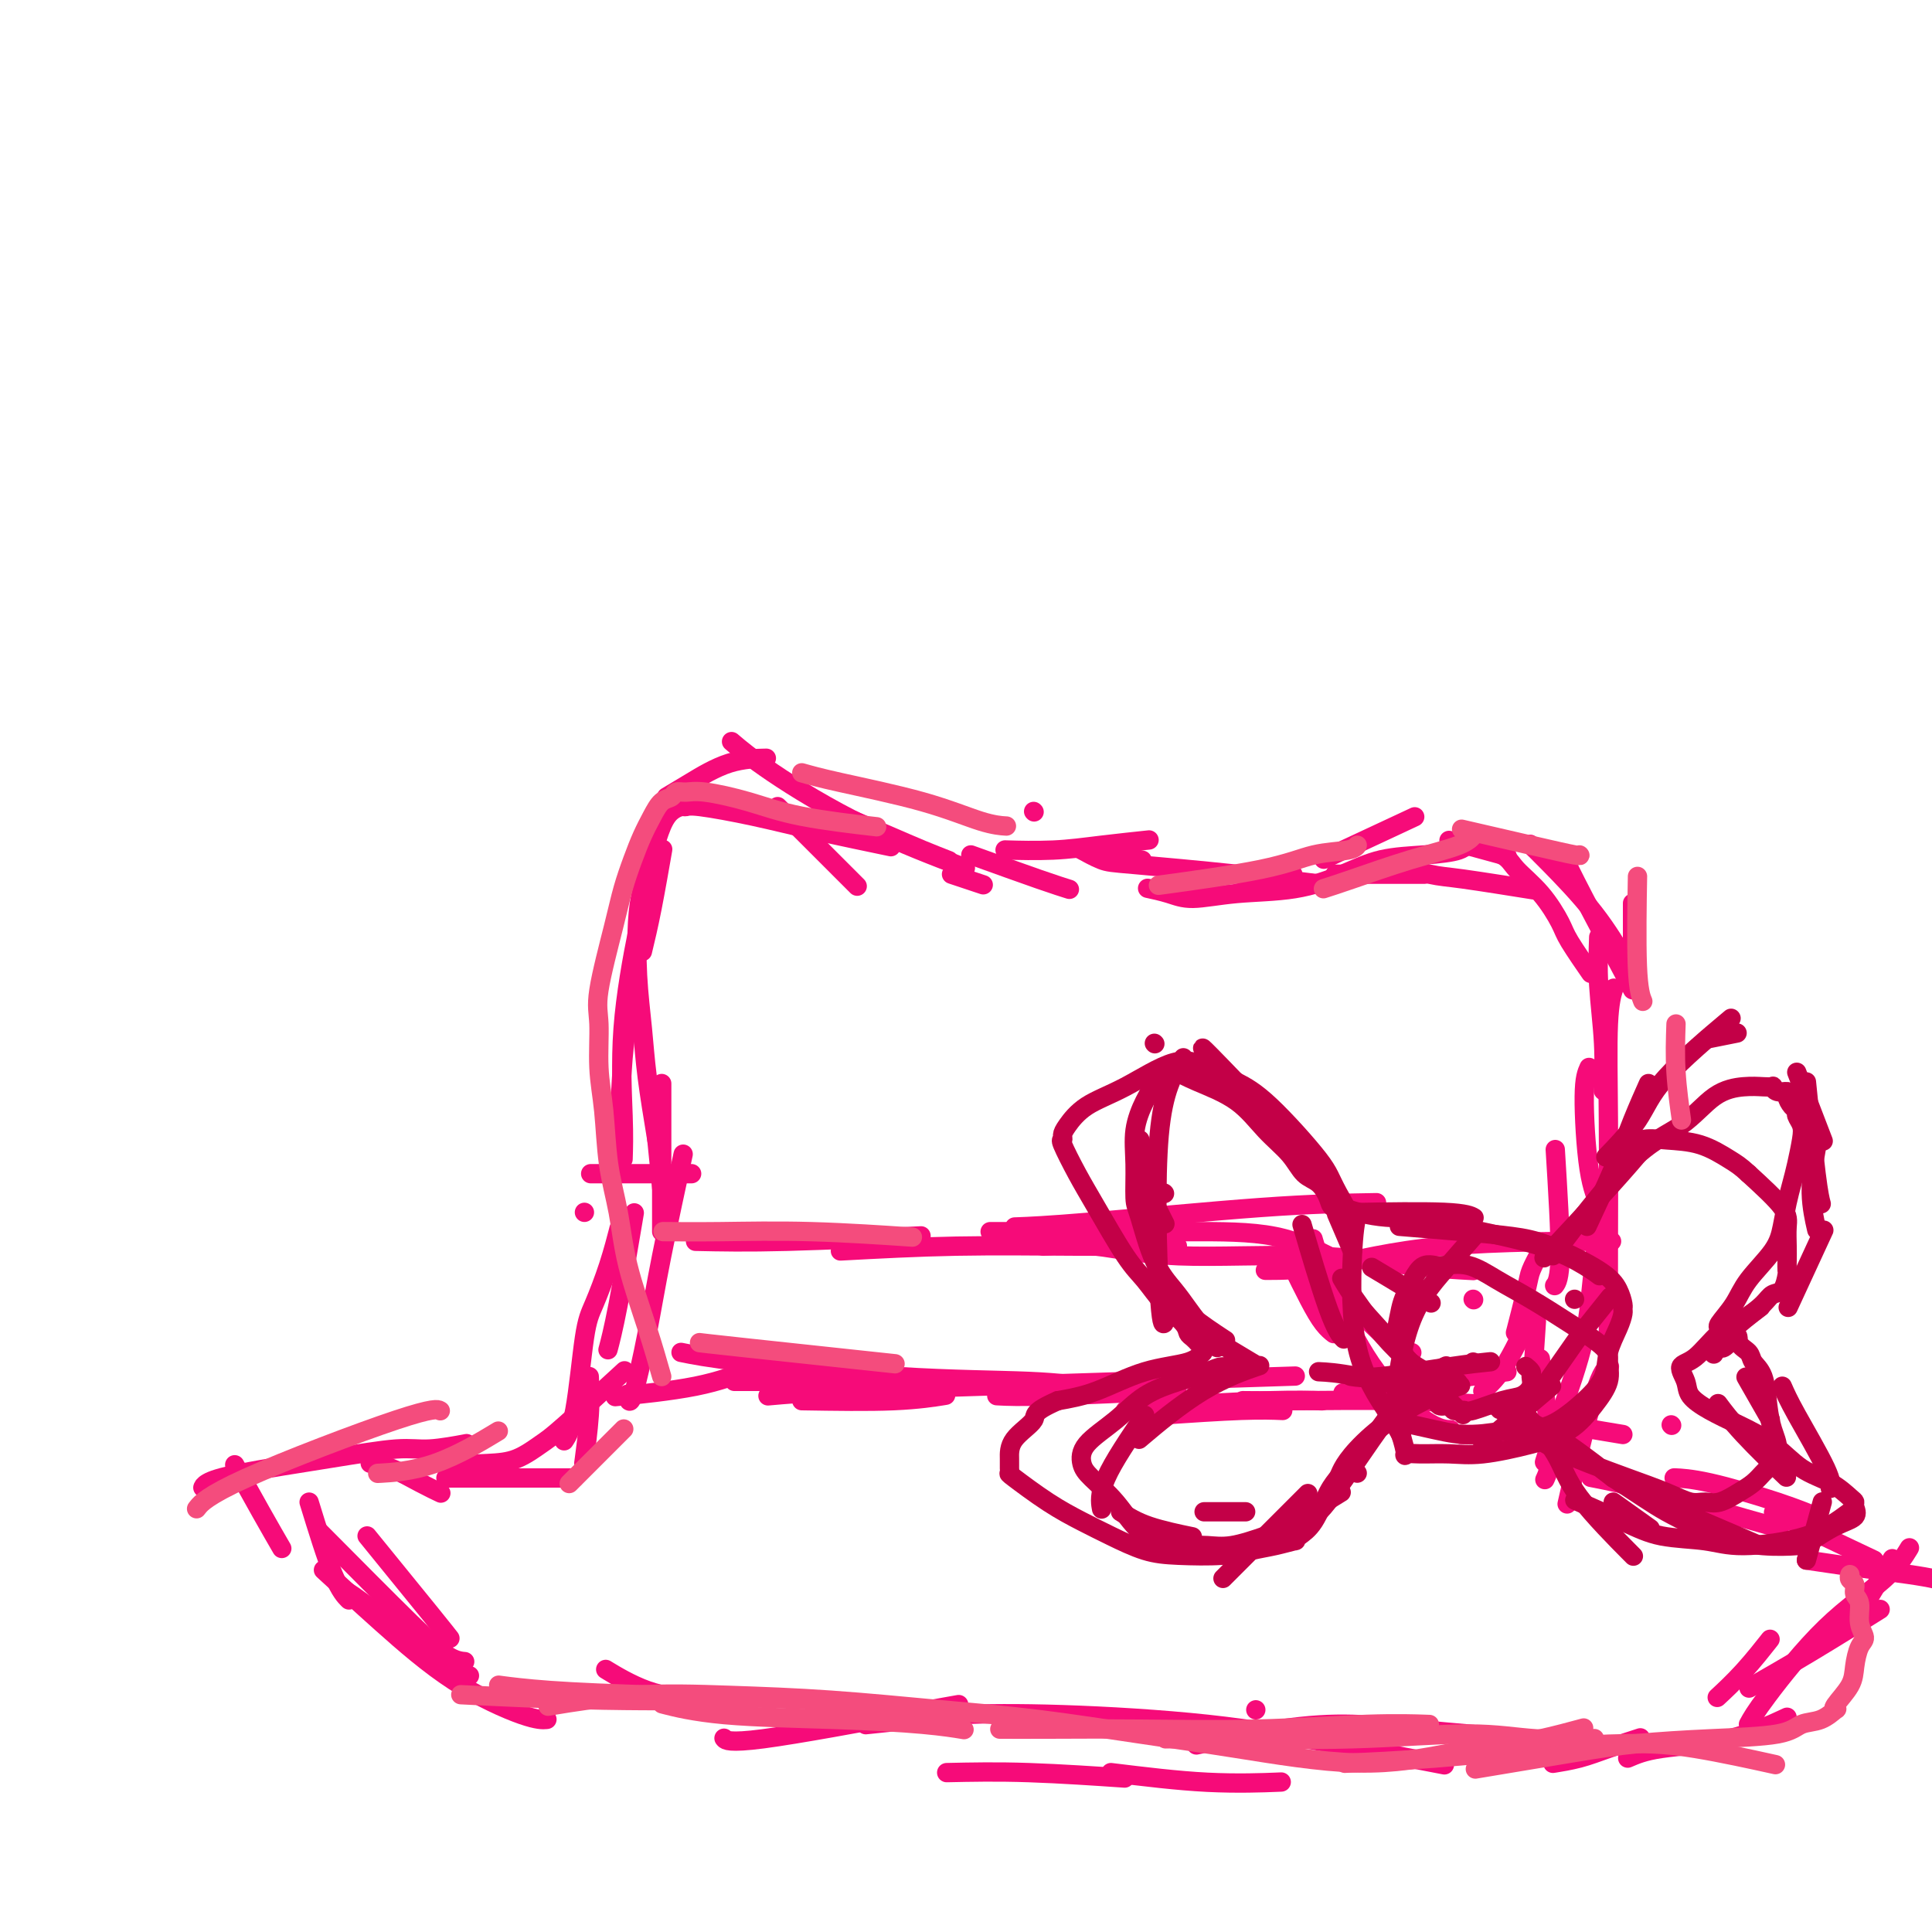 <svg viewBox='0 0 400 400' version='1.1' xmlns='http://www.w3.org/2000/svg' xmlns:xlink='http://www.w3.org/1999/xlink'><g fill='none' stroke='#F60B79' stroke-width='4' stroke-linecap='round' stroke-linejoin='round'><path d='M126,279c0.003,-0.010 0.005,-0.020 0,0c-0.005,0.020 -0.018,0.069 0,0c0.018,-0.069 0.068,-0.256 0,0c-0.068,0.256 -0.255,0.955 0,0c0.255,-0.955 0.953,-3.565 2,-9c1.047,-5.435 2.442,-13.696 3,-17c0.558,-3.304 0.279,-1.652 0,0'/><path d='M121,251c0.000,0.000 0.000,0.000 0,0c0.000,0.000 0.000,0.000 0,0c0.000,-0.000 0.000,0.000 0,0c-0.000,0.000 0.000,0.000 0,0'/><path d='M128,236c0.311,-6.289 0.622,-12.578 1,-17c0.378,-4.422 0.822,-6.978 1,-8c0.178,-1.022 0.089,-0.511 0,0'/><path d='M137,255c0.000,-11.667 0.000,-23.333 0,-28c0.000,-4.667 0.000,-2.333 0,0'/><path d='M137,246c-0.417,-4.167 -0.833,-8.333 -1,-10c-0.167,-1.667 -0.083,-0.833 0,0'/><path d='M129,240c0.075,-2.300 0.150,-4.600 0,-9c-0.150,-4.400 -0.525,-10.901 0,-18c0.525,-7.099 1.949,-14.796 3,-20c1.051,-5.204 1.729,-7.915 2,-9c0.271,-1.085 0.136,-0.542 0,0'/><path d='M133,197c0.622,-2.578 1.244,-5.156 2,-9c0.756,-3.844 1.644,-8.956 2,-11c0.356,-2.044 0.178,-1.022 0,0'/><path d='M138,165c1.417,-0.845 2.833,-1.690 5,-3c2.167,-1.310 5.083,-3.083 8,-4c2.917,-0.917 5.833,-0.976 7,-1c1.167,-0.024 0.583,-0.012 0,0'/><path d='M161,167c1.583,1.583 3.167,3.167 5,5c1.833,1.833 3.917,3.917 6,6c2.083,2.083 4.167,4.167 5,5c0.833,0.833 0.417,0.417 0,0'/><path d='M177,170c-0.620,-0.265 -1.241,-0.530 0,0c1.241,0.530 4.343,1.853 7,3c2.657,1.147 4.869,2.116 7,3c2.131,0.884 4.180,1.681 5,2c0.820,0.319 0.410,0.159 0,0'/><path d='M197,181c2.500,0.833 5.000,1.667 6,2c1.000,0.333 0.500,0.167 0,0'/><path d='M201,177c5.244,1.889 10.489,3.778 14,5c3.511,1.222 5.289,1.778 6,2c0.711,0.222 0.356,0.111 0,0'/><path d='M231,177c2.083,0.417 4.167,0.833 5,1c0.833,0.167 0.417,0.083 0,0'/><path d='M260,181c2.917,0.000 5.833,0.000 7,0c1.167,0.000 0.583,0.000 0,0'/><path d='M277,181c0.171,0.000 0.341,0.000 0,0c-0.341,0.000 -1.195,0.000 0,0c1.195,0.000 4.437,0.000 8,0c3.563,-0.000 7.447,0.000 9,0c1.553,0.000 0.777,0.000 0,0'/><path d='M300,174c4.583,1.250 9.167,2.500 11,3c1.833,0.500 0.917,0.250 0,0'/><path d='M324,178c-0.185,-0.399 -0.369,-0.798 0,0c0.369,0.798 1.292,2.792 4,8c2.708,5.208 7.202,13.631 9,17c1.798,3.369 0.899,1.685 0,0'/><path d='M331,194c-0.113,3.137 -0.226,6.274 0,10c0.226,3.726 0.792,8.042 1,12c0.208,3.958 0.060,7.560 0,9c-0.060,1.440 -0.030,0.720 0,0'/><path d='M329,221c-0.476,1.048 -0.952,2.095 -1,6c-0.048,3.905 0.333,10.667 1,15c0.667,4.333 1.619,6.238 2,7c0.381,0.762 0.190,0.381 0,0'/><path d='M331,256c0.111,-0.556 0.222,-1.111 0,0c-0.222,1.111 -0.778,3.889 -1,5c-0.222,1.111 -0.111,0.556 0,0'/><path d='M319,259c-0.792,1.476 -1.583,2.952 -2,4c-0.417,1.048 -0.458,1.667 -1,4c-0.542,2.333 -1.583,6.381 -2,8c-0.417,1.619 -0.208,0.810 0,0'/><path d='M316,291c0.000,0.000 0.100,0.100 0.1,0.1'/><path d='M317,290c0.417,-6.250 0.833,-12.500 1,-15c0.167,-2.500 0.083,-1.250 0,0'/><path d='M333,276c-0.008,-5.750 -0.016,-11.499 0,-19c0.016,-7.501 0.056,-16.753 0,-25c-0.056,-8.247 -0.207,-15.490 0,-20c0.207,-4.510 0.774,-6.289 1,-7c0.226,-0.711 0.113,-0.356 0,0'/><path d='M329,201c0.030,0.043 0.060,0.086 0,0c-0.060,-0.086 -0.208,-0.300 0,0c0.208,0.300 0.774,1.115 0,0c-0.774,-1.115 -2.889,-4.161 -4,-6c-1.111,-1.839 -1.219,-2.473 -2,-4c-0.781,-1.527 -2.236,-3.947 -4,-6c-1.764,-2.053 -3.836,-3.738 -5,-5c-1.164,-1.262 -1.418,-2.102 -3,-3c-1.582,-0.898 -4.492,-1.854 -6,-2c-1.508,-0.146 -1.615,0.518 -3,1c-1.385,0.482 -4.047,0.783 -7,1c-2.953,0.217 -6.197,0.350 -9,1c-2.803,0.650 -5.165,1.818 -8,3c-2.835,1.182 -6.144,2.380 -10,3c-3.856,0.620 -8.260,0.663 -12,1c-3.740,0.337 -6.817,0.967 -9,1c-2.183,0.033 -3.472,-0.529 -5,-1c-1.528,-0.471 -3.294,-0.849 -4,-1c-0.706,-0.151 -0.353,-0.076 0,0'/><path d='M273,183c1.336,0.170 2.673,0.339 0,0c-2.673,-0.339 -9.354,-1.188 -17,-2c-7.646,-0.812 -16.256,-1.589 -21,-2c-4.744,-0.411 -5.624,-0.457 -7,-1c-1.376,-0.543 -3.250,-1.584 -4,-2c-0.750,-0.416 -0.375,-0.208 0,0'/><path d='M214,168c0.000,0.000 0.100,0.100 0.1,0.1'/><path d='M322,238c0.533,8.622 1.067,17.244 1,22c-0.067,4.756 -0.733,5.644 -1,6c-0.267,0.356 -0.133,0.178 0,0'/><path d='M332,251c-0.054,0.241 -0.107,0.483 0,0c0.107,-0.483 0.375,-1.690 0,0c-0.375,1.690 -1.393,6.279 -2,11c-0.607,4.721 -0.802,9.575 -2,15c-1.198,5.425 -3.400,11.422 -5,16c-1.600,4.578 -2.600,7.737 -3,9c-0.400,1.263 -0.200,0.632 0,0'/><path d='M319,282c-0.075,-0.612 -0.150,-1.225 0,0c0.150,1.225 0.525,4.287 1,8c0.475,3.713 1.051,8.077 1,11c-0.051,2.923 -0.729,4.407 -1,5c-0.271,0.593 -0.136,0.297 0,0'/><path d='M333,283c0.190,-0.083 0.381,-0.167 0,0c-0.381,0.167 -1.333,0.583 -3,6c-1.667,5.417 -4.048,15.833 -5,20c-0.952,4.167 -0.476,2.083 0,0'/><path d='M141,241c0.384,-1.772 0.768,-3.544 0,0c-0.768,3.544 -2.689,12.403 -4,19c-1.311,6.597 -2.011,10.933 -3,16c-0.989,5.067 -2.266,10.864 -3,13c-0.734,2.136 -0.924,0.610 -1,0c-0.076,-0.610 -0.038,-0.305 0,0'/><path d='M128,255c0.149,-0.578 0.297,-1.155 0,0c-0.297,1.155 -1.040,4.044 -2,7c-0.960,2.956 -2.139,5.980 -3,8c-0.861,2.020 -1.406,3.036 -2,7c-0.594,3.964 -1.237,10.875 -2,15c-0.763,4.125 -1.647,5.464 -2,6c-0.353,0.536 -0.177,0.268 0,0'/><path d='M122,285c0.111,2.378 0.222,4.756 0,8c-0.222,3.244 -0.778,7.356 -1,9c-0.222,1.644 -0.111,0.822 0,0'/><path d='M128,285c1.125,-1.033 2.250,-2.067 0,0c-2.250,2.067 -7.875,7.234 -11,10c-3.125,2.766 -3.752,3.130 -5,4c-1.248,0.870 -3.119,2.247 -5,3c-1.881,0.753 -3.772,0.882 -6,1c-2.228,0.118 -4.792,0.224 -6,0c-1.208,-0.224 -1.059,-0.778 -1,-1c0.059,-0.222 0.030,-0.111 0,0'/><path d='M118,306c0.802,0.000 1.604,0.000 0,0c-1.604,0.000 -5.616,0.000 -9,0c-3.384,0.000 -6.142,0.000 -9,0c-2.858,-0.000 -5.817,0.000 -7,0c-1.183,0.000 -0.592,0.000 0,0'/><path d='M91,309c-0.081,-0.038 -0.162,-0.077 0,0c0.162,0.077 0.568,0.269 0,0c-0.568,-0.269 -2.111,-1.000 -4,-2c-1.889,-1.000 -4.124,-2.269 -6,-3c-1.876,-0.731 -3.393,-0.923 -4,-1c-0.607,-0.077 -0.303,-0.038 0,0'/><path d='M49,304c0.120,0.217 0.239,0.434 0,0c-0.239,-0.434 -0.837,-1.518 0,0c0.837,1.518 3.110,5.640 5,9c1.890,3.360 3.397,5.960 4,7c0.603,1.040 0.301,0.520 0,0'/><path d='M76,318c5.044,6.200 10.089,12.400 13,16c2.911,3.600 3.689,4.600 4,5c0.311,0.400 0.156,0.200 0,0'/><path d='M71,329c-0.408,-0.249 -0.817,-0.498 0,0c0.817,0.498 2.858,1.742 7,5c4.142,3.258 10.384,8.531 14,11c3.616,2.469 4.604,2.134 5,2c0.396,-0.134 0.198,-0.067 0,0'/><path d='M66,317c7.214,7.268 14.429,14.536 19,19c4.571,4.464 6.500,6.125 8,7c1.500,0.875 2.571,0.964 3,1c0.429,0.036 0.214,0.018 0,0'/><path d='M68,326c-0.894,-0.823 -1.787,-1.646 0,0c1.787,1.646 6.255,5.762 11,10c4.745,4.238 9.767,8.600 15,12c5.233,3.400 10.678,5.838 14,7c3.322,1.162 4.521,1.046 5,1c0.479,-0.046 0.240,-0.023 0,0'/><path d='M126,346c0.176,0.107 0.353,0.215 0,0c-0.353,-0.215 -1.235,-0.751 0,0c1.235,0.751 4.589,2.789 8,4c3.411,1.211 6.880,1.595 10,2c3.120,0.405 5.891,0.830 7,1c1.109,0.170 0.554,0.085 0,0'/><path d='M150,360c0.031,0.036 0.062,0.073 0,0c-0.062,-0.073 -0.215,-0.254 0,0c0.215,0.254 0.800,0.944 8,0c7.200,-0.944 21.015,-3.524 29,-5c7.985,-1.476 10.138,-1.850 11,-2c0.862,-0.150 0.431,-0.075 0,0'/><path d='M196,367c5.178,-0.111 10.356,-0.222 17,0c6.644,0.222 14.756,0.778 18,1c3.244,0.222 1.622,0.111 0,0'/><path d='M230,367c6.889,0.844 13.778,1.689 20,2c6.222,0.311 11.778,0.089 14,0c2.222,-0.089 1.111,-0.044 0,0'/><path d='M260,354c0.000,0.000 0.000,0.000 0,0c0.000,0.000 0.000,0.000 0,0'/><path d='M180,357c0.223,-0.023 0.446,-0.046 0,0c-0.446,0.046 -1.563,0.160 0,0c1.563,-0.160 5.804,-0.596 9,-1c3.196,-0.404 5.346,-0.777 10,-1c4.654,-0.223 11.811,-0.297 21,0c9.189,0.297 20.412,0.966 30,2c9.588,1.034 17.543,2.432 26,4c8.457,1.568 17.416,3.305 21,4c3.584,0.695 1.792,0.347 0,0'/><path d='M249,361c0.386,-0.081 0.771,-0.163 0,0c-0.771,0.163 -2.699,0.569 0,0c2.699,-0.569 10.024,-2.114 16,-3c5.976,-0.886 10.602,-1.114 15,-1c4.398,0.114 8.569,0.569 13,1c4.431,0.431 9.123,0.837 11,1c1.877,0.163 0.938,0.081 0,0'/><path d='M322,365c-0.432,0.069 -0.864,0.137 0,0c0.864,-0.137 3.026,-0.480 5,-1c1.974,-0.520 3.762,-1.217 6,-2c2.238,-0.783 4.925,-1.652 6,-2c1.075,-0.348 0.537,-0.174 0,0'/><path d='M337,364c1.702,-0.738 3.405,-1.476 7,-2c3.595,-0.524 9.083,-0.833 14,-2c4.917,-1.167 9.262,-3.190 11,-4c1.738,-0.810 0.869,-0.405 0,0'/><path d='M356,351c-0.417,0.387 -0.833,0.774 0,0c0.833,-0.774 2.917,-2.708 5,-5c2.083,-2.292 4.167,-4.940 5,-6c0.833,-1.060 0.417,-0.530 0,0'/><path d='M385,334c-0.048,0.080 -0.096,0.159 0,0c0.096,-0.159 0.335,-0.558 0,0c-0.335,0.558 -1.244,2.073 0,0c1.244,-2.073 4.641,-7.735 6,-10c1.359,-2.265 0.679,-1.132 0,0'/><path d='M330,306c0.189,0.037 0.379,0.074 0,0c-0.379,-0.074 -1.325,-0.257 0,0c1.325,0.257 4.922,0.956 9,2c4.078,1.044 8.636,2.435 14,4c5.364,1.565 11.532,3.304 14,4c2.468,0.696 1.234,0.348 0,0'/><path d='M347,306c0.008,0.000 0.017,0.001 0,0c-0.017,-0.001 -0.058,-0.002 0,0c0.058,0.002 0.216,0.008 0,0c-0.216,-0.008 -0.807,-0.030 0,0c0.807,0.030 3.010,0.111 7,1c3.990,0.889 9.767,2.585 14,4c4.233,1.415 6.924,2.547 8,3c1.076,0.453 0.538,0.226 0,0'/><path d='M374,323c4.595,0.679 9.190,1.357 14,2c4.810,0.643 9.833,1.250 13,2c3.167,0.750 4.476,1.643 5,2c0.524,0.357 0.262,0.179 0,0'/><path d='M363,349c0.260,-0.148 0.520,-0.297 0,0c-0.520,0.297 -1.820,1.038 0,0c1.820,-1.038 6.759,-3.856 12,-7c5.241,-3.144 10.783,-6.612 13,-8c2.217,-1.388 1.108,-0.694 0,0'/><path d='M362,357c0.656,-1.206 1.311,-2.411 4,-6c2.689,-3.589 7.411,-9.560 12,-14c4.589,-4.440 9.043,-7.349 12,-10c2.957,-2.651 4.416,-5.043 5,-6c0.584,-0.957 0.292,-0.478 0,0'/><path d='M388,323c-7.917,-3.750 -15.833,-7.500 -19,-9c-3.167,-1.500 -1.583,-0.750 0,0'/><path d='M346,295c0.000,0.000 0.100,0.100 0.1,0.1'/><path d='M96,299c-0.177,0.033 -0.353,0.066 0,0c0.353,-0.066 1.236,-0.233 0,0c-1.236,0.233 -4.590,0.864 -7,1c-2.410,0.136 -3.875,-0.223 -7,0c-3.125,0.223 -7.909,1.026 -14,2c-6.091,0.974 -13.488,2.117 -18,3c-4.512,0.883 -6.138,1.507 -7,2c-0.862,0.493 -0.961,0.855 -1,1c-0.039,0.145 -0.020,0.072 0,0'/><path d='M64,311c1.778,5.778 3.556,11.556 5,15c1.444,3.444 2.556,4.556 3,5c0.444,0.444 0.222,0.222 0,0'/><path d='M136,236c-0.761,-4.618 -1.522,-9.237 -2,-13c-0.478,-3.763 -0.672,-6.672 -1,-10c-0.328,-3.328 -0.790,-7.076 -1,-11c-0.210,-3.924 -0.170,-8.025 0,-11c0.170,-2.975 0.469,-4.826 1,-7c0.531,-2.174 1.294,-4.673 2,-7c0.706,-2.327 1.355,-4.481 2,-6c0.645,-1.519 1.287,-2.402 2,-3c0.713,-0.598 1.497,-0.912 2,-1c0.503,-0.088 0.725,0.050 1,0c0.275,-0.050 0.601,-0.290 3,0c2.399,0.290 6.870,1.109 11,2c4.130,0.891 7.920,1.855 13,3c5.080,1.145 11.452,2.470 14,3c2.548,0.530 1.274,0.265 0,0'/><path d='M152,154c-0.482,-0.410 -0.963,-0.820 0,0c0.963,0.820 3.372,2.869 8,6c4.628,3.131 11.477,7.343 19,11c7.523,3.657 15.721,6.759 19,8c3.279,1.241 1.640,0.620 0,0'/><path d='M209,176c-0.788,-0.022 -1.576,-0.045 0,0c1.576,0.045 5.515,0.156 9,0c3.485,-0.156 6.515,-0.581 10,-1c3.485,-0.419 7.424,-0.834 9,-1c1.576,-0.166 0.788,-0.083 0,0'/><path d='M276,177c-1.667,0.778 -3.333,1.556 0,0c3.333,-1.556 11.667,-5.444 15,-7c3.333,-1.556 1.667,-0.778 0,0'/><path d='M288,179c-0.797,-0.212 -1.595,-0.424 0,0c1.595,0.424 5.582,1.485 8,2c2.418,0.515 3.266,0.485 7,1c3.734,0.515 10.352,1.576 13,2c2.648,0.424 1.324,0.212 0,0'/><path d='M317,175c0.004,0.004 0.009,0.009 0,0c-0.009,-0.009 -0.031,-0.030 0,0c0.031,0.030 0.114,0.111 0,0c-0.114,-0.111 -0.426,-0.414 0,0c0.426,0.414 1.588,1.544 4,4c2.412,2.456 6.072,6.238 9,10c2.928,3.762 5.122,7.503 6,9c0.878,1.497 0.439,0.748 0,0'/><path d='M338,187c0.000,5.833 0.000,11.667 0,14c0.000,2.333 0.000,1.167 0,0'/><path d='M129,289c-1.399,0.137 -2.798,0.274 0,0c2.798,-0.274 9.792,-0.958 15,-2c5.208,-1.042 8.631,-2.440 10,-3c1.369,-0.560 0.685,-0.280 0,0'/><path d='M153,286c-0.827,0.000 -1.655,0.000 0,0c1.655,0.000 5.792,0.000 11,0c5.208,0.000 11.488,0.000 14,0c2.512,0.000 1.256,0.000 0,0'/><path d='M166,290c6.911,0.111 13.822,0.222 19,0c5.178,-0.222 8.622,-0.778 10,-1c1.378,-0.222 0.689,-0.111 0,0'/><path d='M207,289c-0.560,-0.030 -1.119,-0.060 0,0c1.119,0.060 3.917,0.208 11,0c7.083,-0.208 18.452,-0.774 23,-1c4.548,-0.226 2.274,-0.113 0,0'/><path d='M240,293c6.289,-0.422 12.578,-0.844 17,-1c4.422,-0.156 6.978,-0.044 8,0c1.022,0.044 0.511,0.022 0,0'/><path d='M233,292c2.798,-0.310 5.595,-0.619 11,-1c5.405,-0.381 13.417,-0.833 19,-1c5.583,-0.167 8.738,-0.048 10,0c1.262,0.048 0.631,0.024 0,0'/><path d='M305,297c-2.111,0.000 -4.222,0.000 0,0c4.222,0.000 14.778,0.000 19,0c4.222,0.000 2.111,0.000 0,0'/><path d='M336,297c-5.000,-0.833 -10.000,-1.667 -12,-2c-2.000,-0.333 -1.000,-0.167 0,0'/><path d='M155,256c-0.889,0.000 -1.778,0.000 0,0c1.778,0.000 6.222,0.000 8,0c1.778,0.000 0.889,0.000 0,0'/><path d='M144,257c5.244,0.111 10.489,0.222 19,0c8.511,-0.222 20.289,-0.778 25,-1c4.711,-0.222 2.356,-0.111 0,0'/><path d='M174,259c7.881,-0.423 15.762,-0.845 24,-1c8.238,-0.155 16.833,-0.042 25,0c8.167,0.042 15.905,0.012 19,0c3.095,-0.012 1.548,-0.006 0,0'/><path d='M205,255c6.533,-0.002 13.065,-0.003 20,0c6.935,0.003 14.271,0.011 21,0c6.729,-0.011 12.850,-0.041 18,1c5.150,1.041 9.329,3.155 11,4c1.671,0.845 0.836,0.423 0,0'/><path d='M216,258c3.398,-0.241 6.797,-0.481 11,0c4.203,0.481 9.212,1.684 17,2c7.788,0.316 18.356,-0.256 27,0c8.644,0.256 15.366,1.338 21,2c5.634,0.662 10.181,0.903 12,1c1.819,0.097 0.909,0.048 0,0'/><path d='M305,269c0.000,0.000 0.100,0.100 0.1,0.1'/><path d='M331,257c0.215,0.000 0.430,0.000 0,0c-0.430,0.000 -1.504,0.000 0,0c1.504,0.000 5.585,0.000 0,0c-5.585,0.000 -20.837,0.000 -32,1c-11.163,1.000 -18.236,3.000 -24,4c-5.764,1.000 -10.218,1.000 -12,1c-1.782,0.000 -0.891,0.000 0,0'/><path d='M285,249c-6.631,0.113 -13.262,0.226 -24,1c-10.738,0.774 -25.583,2.208 -35,3c-9.417,0.792 -13.405,0.940 -15,1c-1.595,0.060 -0.798,0.030 0,0'/><path d='M124,243c0.506,0.000 1.012,0.000 0,0c-1.012,0.000 -3.542,-0.000 0,0c3.542,0.000 13.155,0.000 17,0c3.845,0.000 1.923,0.000 0,0'/><path d='M141,280c2.601,0.528 5.203,1.056 13,2c7.797,0.944 20.791,2.305 32,3c11.209,0.695 20.633,0.726 27,1c6.367,0.274 9.676,0.793 11,1c1.324,0.207 0.662,0.104 0,0'/><path d='M159,289c3.748,-0.332 7.496,-0.663 15,-1c7.504,-0.337 18.764,-0.678 29,-1c10.236,-0.322 19.448,-0.625 31,-1c11.552,-0.375 25.443,-0.821 31,-1c5.557,-0.179 2.778,-0.089 0,0'/><path d='M311,291c-6.685,-0.423 -13.369,-0.845 -21,-1c-7.631,-0.155 -16.208,-0.042 -22,0c-5.792,0.042 -8.798,0.012 -10,0c-1.202,-0.012 -0.601,-0.006 0,0'/><path d='M312,284c-12.917,1.667 -25.833,3.333 -31,4c-5.167,0.667 -2.583,0.333 0,0'/><path d='M268,263c0.071,0.146 0.142,0.291 0,0c-0.142,-0.291 -0.497,-1.020 0,0c0.497,1.020 1.844,3.789 3,6c1.156,2.211 2.119,3.865 3,5c0.881,1.135 1.680,1.753 2,2c0.320,0.247 0.160,0.124 0,0'/><path d='M272,257c0.043,0.152 0.085,0.303 0,0c-0.085,-0.303 -0.299,-1.062 0,0c0.299,1.062 1.111,3.944 4,8c2.889,4.056 7.855,9.284 11,12c3.145,2.716 4.470,2.919 5,3c0.530,0.081 0.265,0.041 0,0'/><path d='M277,270c2.399,4.845 4.798,9.690 8,14c3.202,4.310 7.208,8.083 10,10c2.792,1.917 4.369,1.976 5,2c0.631,0.024 0.315,0.012 0,0'/><path d='M307,288c1.556,-1.422 3.111,-2.844 5,-6c1.889,-3.156 4.111,-8.044 5,-10c0.889,-1.956 0.444,-0.978 0,0'/></g>
<g fill='none' stroke='#C30047' stroke-width='4' stroke-linecap='round' stroke-linejoin='round'><path d='M270,255c0.128,0.437 0.255,0.874 0,0c-0.255,-0.874 -0.893,-3.059 0,0c0.893,3.059 3.317,11.362 5,16c1.683,4.638 2.624,5.611 3,6c0.376,0.389 0.188,0.195 0,0'/><path d='M278,265c0.059,0.101 0.119,0.203 0,0c-0.119,-0.203 -0.416,-0.709 0,0c0.416,0.709 1.544,2.633 4,6c2.456,3.367 6.238,8.176 10,11c3.762,2.824 7.503,3.664 9,4c1.497,0.336 0.748,0.168 0,0'/><path d='M305,282c0.000,0.000 0.000,0.000 0,0c0.000,0.000 0.000,0.000 0,0c0.000,0.000 0.000,0.000 0,0'/><path d='M283,251c0.437,-0.008 0.874,-0.016 0,0c-0.874,0.016 -3.059,0.056 0,0c3.059,-0.056 11.362,-0.207 16,0c4.638,0.207 5.611,0.774 6,1c0.389,0.226 0.195,0.113 0,0'/><path d='M302,254c6.256,1.298 12.512,2.595 17,4c4.488,1.405 7.208,2.917 9,4c1.792,1.083 2.655,1.738 3,2c0.345,0.262 0.173,0.131 0,0'/><path d='M333,269c-0.112,0.141 -0.224,0.281 0,0c0.224,-0.281 0.784,-0.984 0,0c-0.784,0.984 -2.911,3.656 -4,5c-1.089,1.344 -1.139,1.362 -3,4c-1.861,2.638 -5.532,7.897 -7,10c-1.468,2.103 -0.734,1.052 0,0'/><path d='M308,282c0.530,-0.053 1.059,-0.105 0,0c-1.059,0.105 -3.707,0.368 -8,1c-4.293,0.632 -10.233,1.632 -14,2c-3.767,0.368 -5.362,0.105 -6,0c-0.638,-0.105 -0.319,-0.053 0,0'/><path d='M273,284c1.822,0.089 3.644,0.178 8,1c4.356,0.822 11.244,2.378 14,3c2.756,0.622 1.378,0.311 0,0'/><path d='M281,251c-0.378,2.006 -0.756,4.013 -1,9c-0.244,4.987 -0.354,12.955 1,19c1.354,6.045 4.172,10.166 6,13c1.828,2.834 2.665,4.381 3,5c0.335,0.619 0.167,0.309 0,0'/><path d='M281,270c-0.068,-0.076 -0.136,-0.152 0,0c0.136,0.152 0.476,0.532 0,0c-0.476,-0.532 -1.767,-1.978 0,0c1.767,1.978 6.591,7.379 11,12c4.409,4.621 8.403,8.463 10,10c1.597,1.537 0.799,0.768 0,0'/><path d='M307,299c5.417,-4.583 10.833,-9.167 13,-11c2.167,-1.833 1.083,-0.917 0,0'/><path d='M326,269c0.000,0.000 0.000,0.000 0,0c0.000,0.000 0.000,0.000 0,0'/><path d='M278,250c2.578,0.844 5.156,1.689 9,2c3.844,0.311 8.956,0.089 11,0c2.044,-0.089 1.022,-0.044 0,0'/><path d='M291,254c-1.101,-0.090 -2.202,-0.180 0,0c2.202,0.180 7.707,0.631 12,1c4.293,0.369 7.375,0.655 10,1c2.625,0.345 4.794,0.747 8,2c3.206,1.253 7.448,3.357 10,5c2.552,1.643 3.414,2.826 4,4c0.586,1.174 0.896,2.340 1,3c0.104,0.660 0.002,0.815 0,1c-0.002,0.185 0.095,0.399 0,1c-0.095,0.601 -0.383,1.587 -1,3c-0.617,1.413 -1.564,3.253 -2,5c-0.436,1.747 -0.362,3.401 -1,5c-0.638,1.599 -1.989,3.145 -4,5c-2.011,1.855 -4.684,4.020 -7,5c-2.316,0.980 -4.275,0.774 -7,1c-2.725,0.226 -6.215,0.885 -9,1c-2.785,0.115 -4.865,-0.315 -8,-1c-3.135,-0.685 -7.324,-1.624 -9,-2c-1.676,-0.376 -0.838,-0.188 0,0'/><path d='M285,263c0.298,0.179 0.595,0.357 0,0c-0.595,-0.357 -2.083,-1.250 0,0c2.083,1.250 7.738,4.643 10,6c2.262,1.357 1.131,0.679 0,0'/><path d='M321,259c-1.149,1.232 -2.298,2.464 0,0c2.298,-2.464 8.042,-8.625 12,-13c3.958,-4.375 6.131,-6.964 7,-8c0.869,-1.036 0.435,-0.518 0,0'/><path d='M329,253c0.126,-0.268 0.251,-0.535 0,0c-0.251,0.535 -0.879,1.873 0,0c0.879,-1.873 3.267,-6.956 5,-11c1.733,-4.044 2.813,-7.050 4,-10c1.187,-2.950 2.482,-5.843 3,-7c0.518,-1.157 0.259,-0.579 0,0'/><path d='M333,239c0.159,-0.163 0.318,-0.326 0,0c-0.318,0.326 -1.113,1.140 0,0c1.113,-1.140 4.133,-4.233 6,-7c1.867,-2.767 2.579,-5.206 6,-9c3.421,-3.794 9.549,-8.941 12,-11c2.451,-2.059 1.226,-1.029 0,0'/><path d='M354,215c0.149,-0.030 0.298,-0.060 0,0c-0.298,0.060 -1.042,0.208 0,0c1.042,-0.208 3.869,-0.774 5,-1c1.131,-0.226 0.565,-0.113 0,0'/><path d='M372,222c2.083,5.417 4.167,10.833 5,13c0.833,2.167 0.417,1.083 0,0'/><path d='M374,224c0.733,7.356 1.467,14.711 2,19c0.533,4.289 0.867,5.511 1,6c0.133,0.489 0.067,0.244 0,0'/><path d='M376,238c-0.533,3.022 -1.067,6.044 -1,9c0.067,2.956 0.733,5.844 1,7c0.267,1.156 0.133,0.578 0,0'/><path d='M377,256c-0.179,0.387 -0.357,0.774 0,0c0.357,-0.774 1.250,-2.708 0,0c-1.250,2.708 -4.643,10.060 -6,13c-1.357,2.940 -0.679,1.470 0,0'/><path d='M364,271c-0.158,0.120 -0.316,0.239 0,0c0.316,-0.239 1.105,-0.837 0,0c-1.105,0.837 -4.105,3.110 -6,5c-1.895,1.890 -2.684,3.397 -3,4c-0.316,0.603 -0.158,0.301 0,0'/><path d='M356,291c0.088,0.118 0.175,0.236 0,0c-0.175,-0.236 -0.614,-0.826 0,0c0.614,0.826 2.281,3.069 5,6c2.719,2.931 6.491,6.552 8,8c1.509,1.448 0.754,0.724 0,0'/><path d='M369,287c0.619,1.411 1.238,2.821 3,6c1.762,3.179 4.667,8.125 6,11c1.333,2.875 1.095,3.679 1,4c-0.095,0.321 -0.048,0.161 0,0'/><path d='M383,313c-2.513,1.860 -5.027,3.721 -9,5c-3.973,1.279 -9.406,1.978 -13,2c-3.594,0.022 -5.350,-0.632 -8,-1c-2.650,-0.368 -6.195,-0.449 -9,-1c-2.805,-0.551 -4.871,-1.571 -8,-3c-3.129,-1.429 -7.323,-3.265 -9,-4c-1.677,-0.735 -0.839,-0.367 0,0'/><path d='M316,293c0.163,0.193 0.326,0.386 0,0c-0.326,-0.386 -1.140,-1.352 0,0c1.140,1.352 4.233,5.022 6,8c1.767,2.978 2.206,5.263 5,9c2.794,3.737 7.941,8.925 10,11c2.059,2.075 1.029,1.038 0,0'/><path d='M334,311c2.917,2.083 5.833,4.167 7,5c1.167,0.833 0.583,0.417 0,0'/><path d='M348,313c0.417,0.179 0.833,0.357 0,0c-0.833,-0.357 -2.917,-1.250 0,0c2.917,1.250 10.833,4.643 14,6c3.167,1.357 1.583,0.679 0,0'/><path d='M374,323c1.250,-4.583 2.500,-9.167 3,-11c0.500,-1.833 0.250,-0.917 0,0'/><path d='M366,293c0.444,0.778 0.889,1.556 0,0c-0.889,-1.556 -3.111,-5.444 -4,-7c-0.889,-1.556 -0.444,-0.778 0,0'/><path d='M280,259c-1.250,-2.917 -2.500,-5.833 -3,-7c-0.500,-1.167 -0.250,-0.583 0,0'/><path d='M274,245c-0.423,-1.155 -0.845,-2.310 -5,-7c-4.155,-4.690 -12.042,-12.917 -16,-17c-3.958,-4.083 -3.988,-4.024 -4,-4c-0.012,0.024 -0.006,0.012 0,0'/><path d='M239,216c0.000,0.000 0.100,0.100 0.1,0.1'/><path d='M239,249c0.833,1.667 1.667,3.333 2,4c0.333,0.667 0.167,0.333 0,0'/><path d='M241,247c0.000,0.000 0.100,0.100 0.1,0.1'/><path d='M245,219c-2.083,3.351 -4.167,6.702 -5,16c-0.833,9.298 -0.417,24.542 0,32c0.417,7.458 0.833,7.131 1,7c0.167,-0.131 0.083,-0.065 0,0'/><path d='M236,236c1.022,10.711 2.044,21.422 4,28c1.956,6.578 4.844,9.022 6,10c1.156,0.978 0.578,0.489 0,0'/><path d='M240,266c1.756,1.978 3.511,3.956 6,6c2.489,2.044 5.711,4.156 7,5c1.289,0.844 0.644,0.422 0,0'/><path d='M252,279c0.000,0.000 0.000,0.000 0,0c0.000,0.000 0.000,0.000 0,0c0.000,-0.000 0.000,0.000 0,0'/><path d='M260,283c-0.238,0.080 -0.475,0.159 0,0c0.475,-0.159 1.663,-0.558 0,0c-1.663,0.558 -6.179,2.073 -11,5c-4.821,2.927 -9.949,7.265 -12,9c-2.051,1.735 -1.026,0.868 0,0'/><path d='M237,293c-3.267,4.822 -6.533,9.644 -8,13c-1.467,3.356 -1.133,5.244 -1,6c0.133,0.756 0.067,0.378 0,0'/><path d='M232,313c1.644,1.044 3.289,2.089 6,3c2.711,0.911 6.489,1.689 8,2c1.511,0.311 0.756,0.156 0,0'/><path d='M250,313c0.208,0.000 0.417,0.000 0,0c-0.417,0.000 -1.458,0.000 0,0c1.458,0.000 5.417,0.000 7,0c1.583,0.000 0.792,0.000 0,0'/><path d='M255,325c-1.556,1.556 -3.111,3.111 0,0c3.111,-3.111 10.889,-10.889 14,-14c3.111,-3.111 1.556,-1.556 0,0'/><path d='M263,318c-0.104,0.064 -0.207,0.128 0,0c0.207,-0.128 0.726,-0.447 0,0c-0.726,0.447 -2.695,1.659 0,0c2.695,-1.659 10.056,-6.188 13,-8c2.944,-1.812 1.472,-0.906 0,0'/><path d='M281,305c0.000,0.000 0.000,0.000 0,0c0.000,0.000 0.000,0.000 0,0'/><path d='M299,283c-0.128,0.060 -0.256,0.121 0,0c0.256,-0.121 0.895,-0.422 0,0c-0.895,0.422 -3.325,1.569 -6,4c-2.675,2.431 -5.597,6.148 -9,11c-3.403,4.852 -7.288,10.841 -10,14c-2.712,3.159 -4.251,3.488 -6,4c-1.749,0.512 -3.710,1.209 -6,2c-2.290,0.791 -4.911,1.678 -7,2c-2.089,0.322 -3.647,0.080 -5,0c-1.353,-0.080 -2.503,0.003 -4,0c-1.497,-0.003 -3.343,-0.091 -4,0c-0.657,0.091 -0.127,0.359 -1,0c-0.873,-0.359 -3.149,-1.347 -5,-3c-1.851,-1.653 -3.277,-3.970 -5,-6c-1.723,-2.030 -3.745,-3.772 -5,-5c-1.255,-1.228 -1.745,-1.943 -2,-3c-0.255,-1.057 -0.276,-2.458 1,-4c1.276,-1.542 3.850,-3.226 6,-5c2.150,-1.774 3.878,-3.637 6,-5c2.122,-1.363 4.638,-2.225 7,-3c2.362,-0.775 4.569,-1.462 6,-2c1.431,-0.538 2.086,-0.927 3,-1c0.914,-0.073 2.087,0.168 3,0c0.913,-0.168 1.564,-0.746 2,-1c0.436,-0.254 0.656,-0.184 1,0c0.344,0.184 0.813,0.481 0,0c-0.813,-0.481 -2.906,-1.741 -5,-3'/><path d='M254,279c-1.471,-0.889 -2.649,-1.611 -4,-3c-1.351,-1.389 -2.873,-3.446 -4,-5c-1.127,-1.554 -1.857,-2.605 -3,-4c-1.143,-1.395 -2.700,-3.134 -4,-6c-1.300,-2.866 -2.343,-6.860 -3,-9c-0.657,-2.140 -0.929,-2.425 -1,-4c-0.071,-1.575 0.057,-4.440 0,-7c-0.057,-2.560 -0.301,-4.815 0,-7c0.301,-2.185 1.146,-4.300 2,-6c0.854,-1.700 1.715,-2.987 2,-4c0.285,-1.013 -0.007,-1.754 1,-2c1.007,-0.246 3.314,0.001 4,0c0.686,-0.001 -0.248,-0.252 0,0c0.248,0.252 1.679,1.006 4,2c2.321,0.994 5.531,2.229 8,4c2.469,1.771 4.196,4.078 6,6c1.804,1.922 3.686,3.460 5,5c1.314,1.540 2.059,3.081 3,4c0.941,0.919 2.080,1.217 3,2c0.920,0.783 1.623,2.051 2,3c0.377,0.949 0.427,1.579 1,2c0.573,0.421 1.670,0.635 2,1c0.330,0.365 -0.108,0.882 0,1c0.108,0.118 0.761,-0.164 1,0c0.239,0.164 0.064,0.775 0,1c-0.064,0.225 -0.018,0.064 0,0c0.018,-0.064 0.009,-0.032 0,0'/><path d='M279,253c3.210,2.773 -0.264,-2.793 -2,-6c-1.736,-3.207 -1.733,-4.055 -4,-7c-2.267,-2.945 -6.802,-7.989 -10,-11c-3.198,-3.011 -5.058,-3.990 -7,-5c-1.942,-1.010 -3.967,-2.051 -6,-3c-2.033,-0.949 -4.076,-1.807 -7,-1c-2.924,0.807 -6.730,3.278 -10,5c-3.270,1.722 -6.003,2.695 -8,4c-1.997,1.305 -3.259,2.942 -4,4c-0.741,1.058 -0.963,1.537 -1,2c-0.037,0.463 0.111,0.911 0,1c-0.111,0.089 -0.480,-0.179 0,1c0.480,1.179 1.811,3.806 3,6c1.189,2.194 2.238,3.956 4,7c1.762,3.044 4.237,7.369 6,10c1.763,2.631 2.815,3.569 4,5c1.185,1.431 2.504,3.354 4,5c1.496,1.646 3.170,3.014 4,4c0.830,0.986 0.815,1.588 1,2c0.185,0.412 0.571,0.632 1,1c0.429,0.368 0.900,0.882 1,1c0.100,0.118 -0.170,-0.160 0,0c0.170,0.160 0.779,0.759 1,1c0.221,0.241 0.055,0.124 0,0c-0.055,-0.124 0.002,-0.253 0,0c-0.002,0.253 -0.063,0.890 0,1c0.063,0.110 0.249,-0.308 0,0c-0.249,0.308 -0.933,1.340 -3,2c-2.067,0.660 -5.518,0.947 -9,2c-3.482,1.053 -6.995,2.872 -10,4c-3.005,1.128 -5.503,1.564 -8,2'/><path d='M219,290c-5.547,2.422 -4.414,2.979 -5,4c-0.586,1.021 -2.891,2.508 -4,4c-1.109,1.492 -1.023,2.990 -1,4c0.023,1.010 -0.018,1.534 0,2c0.018,0.466 0.095,0.876 0,1c-0.095,0.124 -0.362,-0.037 1,1c1.362,1.037 4.352,3.273 7,5c2.648,1.727 4.955,2.947 7,4c2.045,1.053 3.827,1.939 6,3c2.173,1.061 4.737,2.296 7,3c2.263,0.704 4.226,0.878 7,1c2.774,0.122 6.361,0.191 9,0c2.639,-0.191 4.330,-0.642 6,-1c1.670,-0.358 3.318,-0.624 5,-1c1.682,-0.376 3.399,-0.863 4,-1c0.601,-0.137 0.087,0.076 0,0c-0.087,-0.076 0.252,-0.442 1,-1c0.748,-0.558 1.906,-1.309 3,-3c1.094,-1.691 2.126,-4.324 3,-6c0.874,-1.676 1.590,-2.396 2,-3c0.410,-0.604 0.513,-1.094 1,-2c0.487,-0.906 1.357,-2.229 3,-4c1.643,-1.771 4.059,-3.990 7,-6c2.941,-2.010 6.407,-3.810 9,-5c2.593,-1.190 4.312,-1.768 5,-2c0.688,-0.232 0.344,-0.116 0,0'/><path d='M306,255c-2.263,2.573 -4.525,5.146 -7,8c-2.475,2.854 -5.162,5.991 -7,11c-1.838,5.009 -2.826,11.892 -3,16c-0.174,4.108 0.465,5.440 1,7c0.535,1.560 0.967,3.348 1,4c0.033,0.652 -0.332,0.169 0,0c0.332,-0.169 1.361,-0.025 3,0c1.639,0.025 3.887,-0.071 6,0c2.113,0.071 4.090,0.309 7,0c2.910,-0.309 6.751,-1.164 10,-2c3.249,-0.836 5.905,-1.653 8,-3c2.095,-1.347 3.627,-3.223 5,-5c1.373,-1.777 2.586,-3.455 3,-5c0.414,-1.545 0.030,-2.958 0,-4c-0.030,-1.042 0.293,-1.712 -1,-3c-1.293,-1.288 -4.202,-3.193 -7,-5c-2.798,-1.807 -5.484,-3.517 -8,-5c-2.516,-1.483 -4.862,-2.738 -7,-4c-2.138,-1.262 -4.067,-2.530 -6,-3c-1.933,-0.470 -3.870,-0.141 -5,0c-1.130,0.141 -1.455,0.094 -2,0c-0.545,-0.094 -1.312,-0.235 -2,0c-0.688,0.235 -1.298,0.847 -2,2c-0.702,1.153 -1.497,2.849 -2,4c-0.503,1.151 -0.715,1.757 -1,3c-0.285,1.243 -0.642,3.121 -1,5'/><path d='M289,276c-1.024,2.187 -0.583,0.654 0,1c0.583,0.346 1.307,2.570 2,4c0.693,1.430 1.356,2.067 2,3c0.644,0.933 1.271,2.163 2,3c0.729,0.837 1.561,1.282 2,2c0.439,0.718 0.484,1.711 1,2c0.516,0.289 1.502,-0.126 2,0c0.498,0.126 0.507,0.792 1,1c0.493,0.208 1.471,-0.041 2,0c0.529,0.041 0.611,0.372 2,0c1.389,-0.372 4.086,-1.447 6,-2c1.914,-0.553 3.045,-0.583 4,-1c0.955,-0.417 1.734,-1.222 2,-2c0.266,-0.778 0.019,-1.529 0,-2c-0.019,-0.471 0.191,-0.662 0,-1c-0.191,-0.338 -0.782,-0.822 -1,-1c-0.218,-0.178 -0.062,-0.051 0,0c0.062,0.051 0.031,0.025 0,0'/><path d='M323,258c-1.298,1.727 -2.595,3.454 0,0c2.595,-3.454 9.083,-12.088 14,-17c4.917,-4.912 8.264,-6.100 11,-8c2.736,-1.900 4.862,-4.510 7,-6c2.138,-1.490 4.287,-1.859 6,-2c1.713,-0.141 2.988,-0.052 4,0c1.012,0.052 1.759,0.069 2,0c0.241,-0.069 -0.024,-0.222 0,0c0.024,0.222 0.336,0.819 1,1c0.664,0.181 1.680,-0.054 2,0c0.320,0.054 -0.054,0.398 0,1c0.054,0.602 0.537,1.461 1,2c0.463,0.539 0.906,0.759 1,1c0.094,0.241 -0.160,0.504 0,1c0.160,0.496 0.733,1.226 1,2c0.267,0.774 0.226,1.592 0,3c-0.226,1.408 -0.638,3.407 -1,5c-0.362,1.593 -0.674,2.782 -1,4c-0.326,1.218 -0.666,2.467 -1,4c-0.334,1.533 -0.661,3.349 -1,5c-0.339,1.651 -0.689,3.135 -2,5c-1.311,1.865 -3.581,4.111 -5,6c-1.419,1.889 -1.985,3.420 -3,5c-1.015,1.580 -2.478,3.207 -3,4c-0.522,0.793 -0.102,0.752 0,1c0.102,0.248 -0.114,0.785 0,1c0.114,0.215 0.557,0.107 1,0'/><path d='M357,276c-1.898,5.606 0.857,2.121 2,1c1.143,-1.121 0.673,0.121 1,1c0.327,0.879 1.449,1.396 2,2c0.551,0.604 0.531,1.294 1,2c0.469,0.706 1.428,1.426 2,3c0.572,1.574 0.757,4.000 1,6c0.243,2.000 0.545,3.572 1,5c0.455,1.428 1.062,2.710 1,4c-0.062,1.290 -0.792,2.586 -1,3c-0.208,0.414 0.108,-0.055 0,0c-0.108,0.055 -0.640,0.635 -1,1c-0.360,0.365 -0.547,0.514 -1,1c-0.453,0.486 -1.173,1.309 -2,2c-0.827,0.691 -1.761,1.252 -3,2c-1.239,0.748 -2.783,1.684 -4,2c-1.217,0.316 -2.108,0.013 -3,0c-0.892,-0.013 -1.785,0.264 -3,0c-1.215,-0.264 -2.754,-1.070 -5,-2c-2.246,-0.930 -5.201,-1.983 -8,-3c-2.799,-1.017 -5.442,-1.998 -8,-3c-2.558,-1.002 -5.029,-2.024 -7,-3c-1.971,-0.976 -3.441,-1.907 -5,-3c-1.559,-1.093 -3.208,-2.347 -4,-3c-0.792,-0.653 -0.728,-0.703 -1,-1c-0.272,-0.297 -0.880,-0.840 -1,-1c-0.120,-0.160 0.247,0.062 0,0c-0.247,-0.062 -1.107,-0.408 0,0c1.107,0.408 4.183,1.571 7,3c2.817,1.429 5.376,3.122 8,5c2.624,1.878 5.312,3.939 8,6'/><path d='M334,306c5.500,3.480 7.750,5.180 11,7c3.250,1.820 7.498,3.760 11,5c3.502,1.240 6.256,1.780 9,2c2.744,0.220 5.478,0.119 7,0c1.522,-0.119 1.834,-0.256 3,-1c1.166,-0.744 3.187,-2.096 5,-3c1.813,-0.904 3.418,-1.362 4,-2c0.582,-0.638 0.142,-1.456 0,-2c-0.142,-0.544 0.016,-0.812 0,-1c-0.016,-0.188 -0.204,-0.294 -1,-1c-0.796,-0.706 -2.200,-2.012 -4,-3c-1.800,-0.988 -3.996,-1.657 -6,-3c-2.004,-1.343 -3.818,-3.359 -6,-5c-2.182,-1.641 -4.734,-2.905 -7,-4c-2.266,-1.095 -4.246,-2.020 -6,-3c-1.754,-0.980 -3.282,-2.016 -4,-3c-0.718,-0.984 -0.626,-1.915 -1,-3c-0.374,-1.085 -1.215,-2.325 -1,-3c0.215,-0.675 1.485,-0.787 3,-2c1.515,-1.213 3.274,-3.527 5,-5c1.726,-1.473 3.419,-2.104 5,-3c1.581,-0.896 3.051,-2.057 4,-3c0.949,-0.943 1.379,-1.670 2,-2c0.621,-0.330 1.435,-0.264 2,-1c0.565,-0.736 0.883,-2.272 1,-3c0.117,-0.728 0.033,-0.646 0,-1c-0.033,-0.354 -0.014,-1.145 0,-2c0.014,-0.855 0.024,-1.776 0,-3c-0.024,-1.224 -0.084,-2.753 0,-4c0.084,-1.247 0.310,-2.214 -1,-4c-1.310,-1.786 -4.155,-4.393 -7,-7'/><path d='M362,243c-1.720,-1.595 -2.519,-2.081 -4,-3c-1.481,-0.919 -3.644,-2.271 -6,-3c-2.356,-0.729 -4.905,-0.836 -7,-1c-2.095,-0.164 -3.737,-0.384 -5,0c-1.263,0.384 -2.148,1.373 -3,2c-0.852,0.627 -1.672,0.894 -2,1c-0.328,0.106 -0.164,0.053 0,0'/></g>
<g fill='none' stroke='#F44C7D' stroke-width='4' stroke-linecap='round' stroke-linejoin='round'><path d='M98,351c-2.250,-0.113 -4.500,-0.226 0,0c4.500,0.226 15.750,0.792 27,1c11.250,0.208 22.500,0.060 27,0c4.500,-0.060 2.250,-0.030 0,0'/><path d='M104,349c-0.669,-0.089 -1.338,-0.178 0,0c1.338,0.178 4.682,0.622 10,1c5.318,0.378 12.611,0.689 23,1c10.389,0.311 23.874,0.622 32,1c8.126,0.378 10.893,0.822 12,1c1.107,0.178 0.553,0.089 0,0'/><path d='M138,353c-0.790,-0.202 -1.580,-0.404 0,0c1.580,0.404 5.531,1.415 12,2c6.469,0.585 15.456,0.744 23,1c7.544,0.256 13.647,0.607 18,1c4.353,0.393 6.958,0.826 8,1c1.042,0.174 0.521,0.087 0,0'/><path d='M207,358c2.642,0.008 5.284,0.016 10,0c4.716,-0.016 11.507,-0.057 19,0c7.493,0.057 15.689,0.211 24,0c8.311,-0.211 16.738,-0.788 23,-1c6.262,-0.212 10.361,-0.061 12,0c1.639,0.061 0.820,0.030 0,0'/><path d='M366,365c1.382,0.305 2.764,0.610 0,0c-2.764,-0.610 -9.675,-2.135 -15,-3c-5.325,-0.865 -9.065,-1.069 -14,-1c-4.935,0.069 -11.065,0.410 -18,1c-6.935,0.590 -14.675,1.428 -22,2c-7.325,0.572 -14.236,0.878 -17,1c-2.764,0.122 -1.382,0.061 0,0'/><path d='M329,360c0.964,-0.038 1.927,-0.077 0,0c-1.927,0.077 -6.745,0.269 -11,0c-4.255,-0.269 -7.947,-1.000 -14,-1c-6.053,0.000 -14.468,0.732 -24,1c-9.532,0.268 -20.182,0.072 -27,0c-6.818,-0.072 -9.805,-0.021 -11,0c-1.195,0.021 -0.597,0.010 0,0'/><path d='M41,312c-0.265,0.332 -0.530,0.663 0,0c0.530,-0.663 1.853,-2.322 10,-6c8.147,-3.678 23.116,-9.375 31,-12c7.884,-2.625 8.681,-2.179 9,-2c0.319,0.179 0.159,0.089 0,0'/><path d='M79,305c0.238,-0.013 0.475,-0.026 0,0c-0.475,0.026 -1.663,0.089 0,0c1.663,-0.089 6.179,-0.332 11,-2c4.821,-1.668 9.949,-4.762 12,-6c2.051,-1.238 1.026,-0.619 0,0'/><path d='M119,306c-1.000,1.000 -2.000,2.000 0,0c2.000,-2.000 7.000,-7.000 9,-9c2.000,-2.000 1.000,-1.000 0,0'/><path d='M137,285c-0.861,-3.027 -1.722,-6.053 -3,-10c-1.278,-3.947 -2.973,-8.813 -4,-13c-1.027,-4.187 -1.385,-7.694 -2,-11c-0.615,-3.306 -1.488,-6.410 -2,-10c-0.512,-3.590 -0.663,-7.666 -1,-11c-0.337,-3.334 -0.859,-5.927 -1,-9c-0.141,-3.073 0.098,-6.628 0,-9c-0.098,-2.372 -0.532,-3.562 0,-7c0.532,-3.438 2.029,-9.126 3,-13c0.971,-3.874 1.415,-5.935 2,-8c0.585,-2.065 1.313,-4.136 2,-6c0.687,-1.864 1.335,-3.523 2,-5c0.665,-1.477 1.346,-2.774 2,-4c0.654,-1.226 1.279,-2.382 2,-3c0.721,-0.618 1.536,-0.696 2,-1c0.464,-0.304 0.575,-0.832 1,-1c0.425,-0.168 1.163,0.025 2,0c0.837,-0.025 1.771,-0.269 4,0c2.229,0.269 5.752,1.052 9,2c3.248,0.948 6.221,2.063 11,3c4.779,0.937 11.366,1.696 14,2c2.634,0.304 1.317,0.152 0,0'/><path d='M166,160c1.780,0.506 3.560,1.011 8,2c4.440,0.989 11.541,2.461 17,4c5.459,1.539 9.278,3.145 12,4c2.722,0.855 4.349,0.959 5,1c0.651,0.041 0.325,0.021 0,0'/><path d='M242,183c-1.871,0.255 -3.741,0.509 0,0c3.741,-0.509 13.094,-1.783 19,-3c5.906,-1.217 8.367,-2.378 11,-3c2.633,-0.622 5.440,-0.706 7,-1c1.560,-0.294 1.874,-0.798 2,-1c0.126,-0.202 0.063,-0.101 0,0'/><path d='M274,184c1.456,-0.467 2.912,-0.935 6,-2c3.088,-1.065 7.807,-2.729 12,-4c4.193,-1.271 7.860,-2.150 10,-3c2.140,-0.850 2.754,-1.671 3,-2c0.246,-0.329 0.123,-0.164 0,0'/><path d='M304,172c-1.207,-0.279 -2.415,-0.558 0,0c2.415,0.558 8.451,1.954 13,3c4.549,1.046 7.609,1.743 9,2c1.391,0.257 1.112,0.073 1,0c-0.112,-0.073 -0.056,-0.037 0,0'/><path d='M339,183c-0.008,0.459 -0.016,0.919 0,0c0.016,-0.919 0.056,-3.215 0,0c-0.056,3.215 -0.207,11.943 0,17c0.207,5.057 0.774,6.445 1,7c0.226,0.555 0.113,0.278 0,0'/><path d='M347,212c-0.111,3.222 -0.222,6.444 0,10c0.222,3.556 0.778,7.444 1,9c0.222,1.556 0.111,0.778 0,0'/><path d='M307,366c0.458,-0.077 0.915,-0.153 0,0c-0.915,0.153 -3.203,0.537 0,0c3.203,-0.537 11.896,-1.993 18,-3c6.104,-1.007 9.620,-1.564 14,-2c4.380,-0.436 9.626,-0.751 15,-1c5.374,-0.249 10.877,-0.431 14,-1c3.123,-0.569 3.867,-1.526 5,-2c1.133,-0.474 2.654,-0.465 4,-1c1.346,-0.535 2.518,-1.615 3,-2c0.482,-0.385 0.275,-0.074 0,0c-0.275,0.074 -0.619,-0.087 0,-1c0.619,-0.913 2.200,-2.578 3,-4c0.800,-1.422 0.818,-2.601 1,-4c0.182,-1.399 0.528,-3.018 1,-4c0.472,-0.982 1.070,-1.328 1,-2c-0.070,-0.672 -0.807,-1.671 -1,-3c-0.193,-1.329 0.159,-2.987 0,-4c-0.159,-1.013 -0.827,-1.382 -1,-2c-0.173,-0.618 0.150,-1.485 0,-2c-0.150,-0.515 -0.771,-0.677 -1,-1c-0.229,-0.323 -0.065,-0.807 0,-1c0.065,-0.193 0.033,-0.097 0,0'/><path d='M327,358c0.762,-0.207 1.524,-0.413 0,0c-1.524,0.413 -5.333,1.447 -8,2c-2.667,0.553 -4.190,0.627 -7,1c-2.810,0.373 -6.907,1.047 -12,2c-5.093,0.953 -11.182,2.187 -19,2c-7.818,-0.187 -17.365,-1.794 -25,-3c-7.635,-1.206 -13.358,-2.011 -20,-3c-6.642,-0.989 -14.202,-2.162 -21,-3c-6.798,-0.838 -12.833,-1.342 -20,-2c-7.167,-0.658 -15.468,-1.472 -23,-2c-7.532,-0.528 -14.297,-0.770 -21,-1c-6.703,-0.230 -13.343,-0.446 -20,0c-6.657,0.446 -13.331,1.556 -16,2c-2.669,0.444 -1.335,0.222 0,0'/><path d='M138,255c-0.059,-0.001 -0.118,-0.001 0,0c0.118,0.001 0.413,0.004 0,0c-0.413,-0.004 -1.533,-0.015 0,0c1.533,0.015 5.720,0.056 11,0c5.280,-0.056 11.652,-0.207 19,0c7.348,0.207 15.671,0.774 19,1c3.329,0.226 1.665,0.113 0,0'/><path d='M145,278c0.049,0.006 0.099,0.013 0,0c-0.099,-0.013 -0.346,-0.045 0,0c0.346,0.045 1.285,0.166 9,1c7.715,0.834 22.204,2.381 28,3c5.796,0.619 2.898,0.309 0,0'/></g>
</svg>